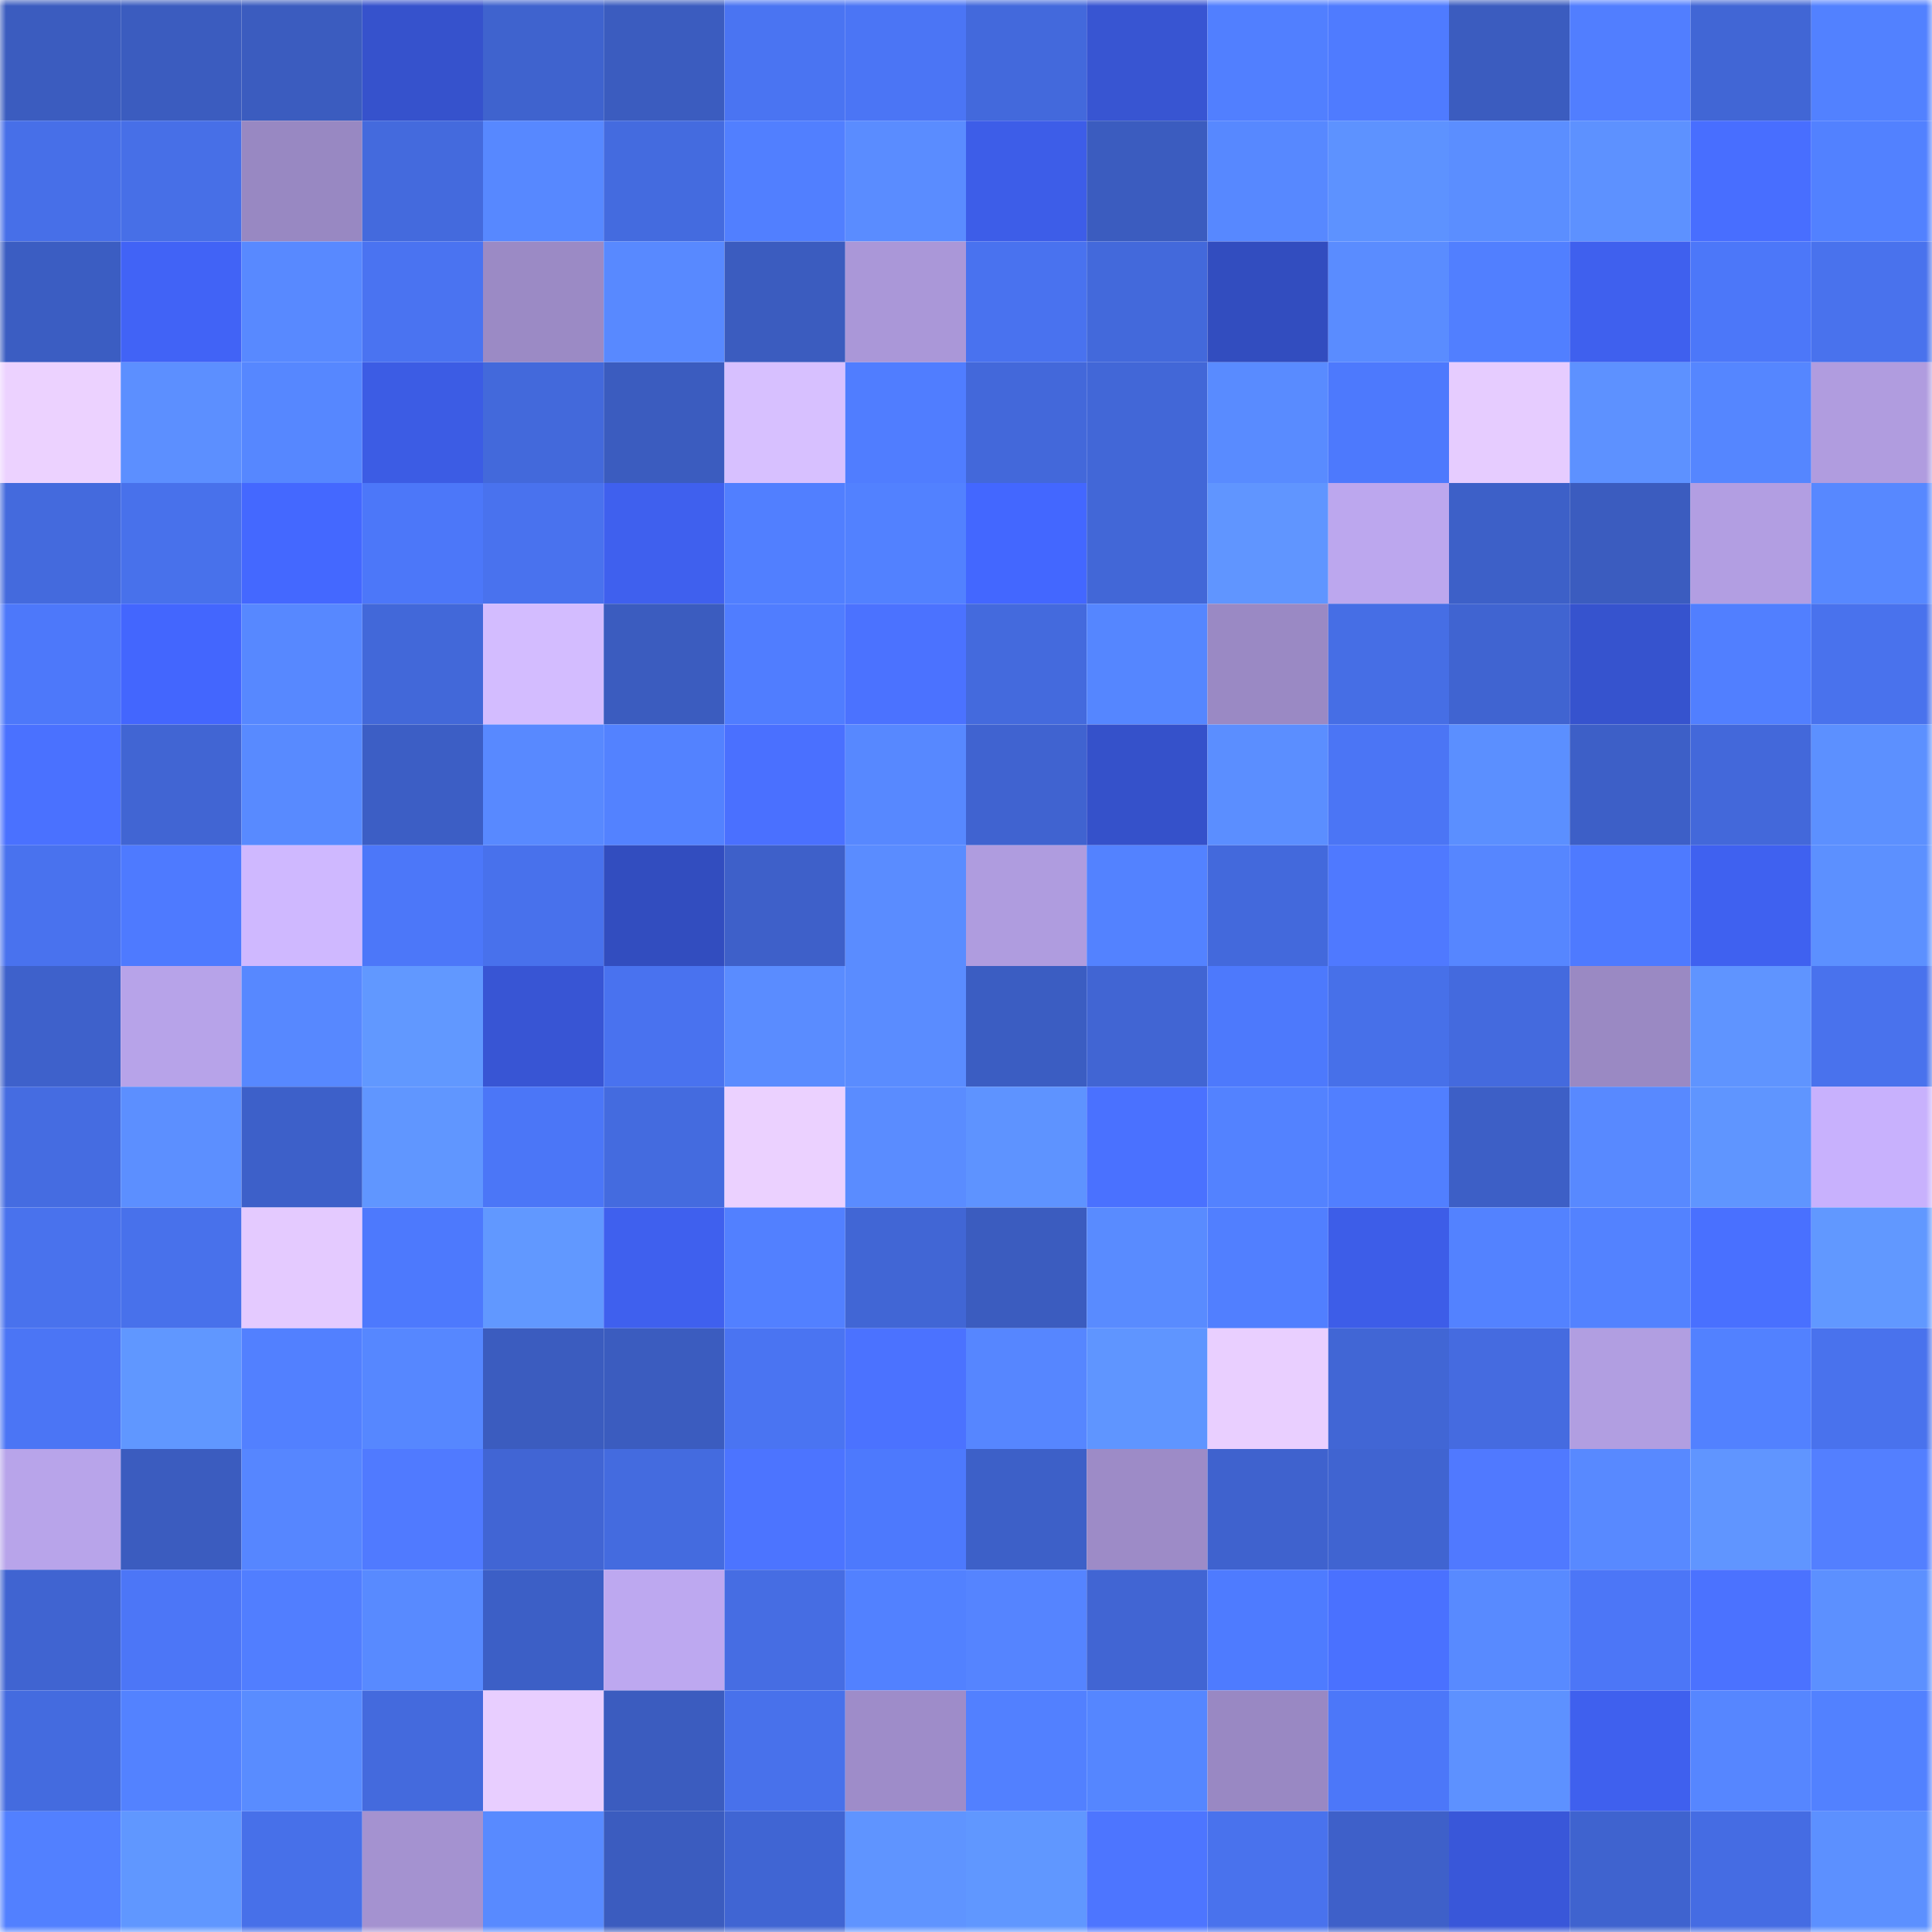 <svg viewBox="0 0 160 160" fill="none" role="img" xmlns="http://www.w3.org/2000/svg" width="240" height="240" name="basenames%2C88u88.base.eth"><mask id="2057966742" mask-type="alpha" maskUnits="userSpaceOnUse" x="0" y="0" width="160" height="160"><rect width="160" height="160" fill="#FFFFFF"></rect></mask><g mask="url(#2057966742)"><rect x="0" y="0" width="10" height="10" fill="#3b5cbf"></rect><rect x="10" y="0" width="10" height="10" fill="#3b5cbf"></rect><rect x="20" y="0" width="10" height="10" fill="#3b5cbf"></rect><rect x="30" y="0" width="10" height="10" fill="#3652cc"></rect><rect x="40" y="0" width="10" height="10" fill="#3f63ce"></rect><rect x="50" y="0" width="10" height="10" fill="#3b5cbf"></rect><rect x="60" y="0" width="10" height="10" fill="#4a74f2"></rect><rect x="70" y="0" width="10" height="10" fill="#4b75f5"></rect><rect x="80" y="0" width="10" height="10" fill="#4369dc"></rect><rect x="90" y="0" width="10" height="10" fill="#3855d2"></rect><rect x="100" y="0" width="10" height="10" fill="#517fff"></rect><rect x="110" y="0" width="10" height="10" fill="#4f7bff"></rect><rect x="120" y="0" width="10" height="10" fill="#3b5cbf"></rect><rect x="130" y="0" width="10" height="10" fill="#517eff"></rect><rect x="140" y="0" width="10" height="10" fill="#4166d5"></rect><rect x="150" y="0" width="10" height="10" fill="#5281ff"></rect><rect x="0" y="10" width="10" height="10" fill="#476fe8"></rect><rect x="10" y="10" width="10" height="10" fill="#476fe7"></rect><rect x="20" y="10" width="10" height="10" fill="#9888c2"></rect><rect x="30" y="10" width="10" height="10" fill="#446add"></rect><rect x="40" y="10" width="10" height="10" fill="#5788ff"></rect><rect x="50" y="10" width="10" height="10" fill="#446bdf"></rect><rect x="60" y="10" width="10" height="10" fill="#517fff"></rect><rect x="70" y="10" width="10" height="10" fill="#5a8cff"></rect><rect x="80" y="10" width="10" height="10" fill="#3d5de8"></rect><rect x="90" y="10" width="10" height="10" fill="#3b5cbf"></rect><rect x="100" y="10" width="10" height="10" fill="#5788ff"></rect><rect x="110" y="10" width="10" height="10" fill="#5d92ff"></rect><rect x="120" y="10" width="10" height="10" fill="#5b8eff"></rect><rect x="130" y="10" width="10" height="10" fill="#5d91ff"></rect><rect x="140" y="10" width="10" height="10" fill="#486eff"></rect><rect x="150" y="10" width="10" height="10" fill="#5281ff"></rect><rect x="0" y="20" width="10" height="10" fill="#3b5dc2"></rect><rect x="10" y="20" width="10" height="10" fill="#4163f6"></rect><rect x="20" y="20" width="10" height="10" fill="#5889ff"></rect><rect x="30" y="20" width="10" height="10" fill="#4a73f1"></rect><rect x="40" y="20" width="10" height="10" fill="#9b8ac5"></rect><rect x="50" y="20" width="10" height="10" fill="#5889ff"></rect><rect x="60" y="20" width="10" height="10" fill="#3b5cbf"></rect><rect x="70" y="20" width="10" height="10" fill="#aa97d8"></rect><rect x="80" y="20" width="10" height="10" fill="#4972ef"></rect><rect x="90" y="20" width="10" height="10" fill="#4369db"></rect><rect x="100" y="20" width="10" height="10" fill="#324dbf"></rect><rect x="110" y="20" width="10" height="10" fill="#5a8cff"></rect><rect x="120" y="20" width="10" height="10" fill="#517fff"></rect><rect x="130" y="20" width="10" height="10" fill="#3f60ee"></rect><rect x="140" y="20" width="10" height="10" fill="#4c77f9"></rect><rect x="150" y="20" width="10" height="10" fill="#4972ed"></rect><rect x="0" y="30" width="10" height="10" fill="#ecd2ff"></rect><rect x="10" y="30" width="10" height="10" fill="#5c8fff"></rect><rect x="20" y="30" width="10" height="10" fill="#5687ff"></rect><rect x="30" y="30" width="10" height="10" fill="#3c5ce4"></rect><rect x="40" y="30" width="10" height="10" fill="#4369db"></rect><rect x="50" y="30" width="10" height="10" fill="#3b5cbf"></rect><rect x="60" y="30" width="10" height="10" fill="#d7c0ff"></rect><rect x="70" y="30" width="10" height="10" fill="#507dff"></rect><rect x="80" y="30" width="10" height="10" fill="#4368da"></rect><rect x="90" y="30" width="10" height="10" fill="#4267d7"></rect><rect x="100" y="30" width="10" height="10" fill="#598bff"></rect><rect x="110" y="30" width="10" height="10" fill="#4d79fd"></rect><rect x="120" y="30" width="10" height="10" fill="#e6ccff"></rect><rect x="130" y="30" width="10" height="10" fill="#5d91ff"></rect><rect x="140" y="30" width="10" height="10" fill="#5586ff"></rect><rect x="150" y="30" width="10" height="10" fill="#b09cdf"></rect><rect x="0" y="40" width="10" height="10" fill="#446add"></rect><rect x="10" y="40" width="10" height="10" fill="#4871eb"></rect><rect x="20" y="40" width="10" height="10" fill="#4468ff"></rect><rect x="30" y="40" width="10" height="10" fill="#4c77f9"></rect><rect x="40" y="40" width="10" height="10" fill="#4972ee"></rect><rect x="50" y="40" width="10" height="10" fill="#3f60ee"></rect><rect x="60" y="40" width="10" height="10" fill="#517fff"></rect><rect x="70" y="40" width="10" height="10" fill="#5281ff"></rect><rect x="80" y="40" width="10" height="10" fill="#4367ff"></rect><rect x="90" y="40" width="10" height="10" fill="#4267d7"></rect><rect x="100" y="40" width="10" height="10" fill="#6095ff"></rect><rect x="110" y="40" width="10" height="10" fill="#bca7ee"></rect><rect x="120" y="40" width="10" height="10" fill="#3d60c8"></rect><rect x="130" y="40" width="10" height="10" fill="#3b5cbf"></rect><rect x="140" y="40" width="10" height="10" fill="#b29ee2"></rect><rect x="150" y="40" width="10" height="10" fill="#5788ff"></rect><rect x="0" y="50" width="10" height="10" fill="#4d78fa"></rect><rect x="10" y="50" width="10" height="10" fill="#4366fe"></rect><rect x="20" y="50" width="10" height="10" fill="#5788ff"></rect><rect x="30" y="50" width="10" height="10" fill="#4268d9"></rect><rect x="40" y="50" width="10" height="10" fill="#d3bcff"></rect><rect x="50" y="50" width="10" height="10" fill="#3b5cbf"></rect><rect x="60" y="50" width="10" height="10" fill="#507dff"></rect><rect x="70" y="50" width="10" height="10" fill="#4b72ff"></rect><rect x="80" y="50" width="10" height="10" fill="#446add"></rect><rect x="90" y="50" width="10" height="10" fill="#5586ff"></rect><rect x="100" y="50" width="10" height="10" fill="#9a89c4"></rect><rect x="110" y="50" width="10" height="10" fill="#466ee5"></rect><rect x="120" y="50" width="10" height="10" fill="#4064d1"></rect><rect x="130" y="50" width="10" height="10" fill="#3653ce"></rect><rect x="140" y="50" width="10" height="10" fill="#517fff"></rect><rect x="150" y="50" width="10" height="10" fill="#4972ed"></rect><rect x="0" y="60" width="10" height="10" fill="#4a71ff"></rect><rect x="10" y="60" width="10" height="10" fill="#4165d3"></rect><rect x="20" y="60" width="10" height="10" fill="#588aff"></rect><rect x="30" y="60" width="10" height="10" fill="#3c5ec5"></rect><rect x="40" y="60" width="10" height="10" fill="#5889ff"></rect><rect x="50" y="60" width="10" height="10" fill="#5382ff"></rect><rect x="60" y="60" width="10" height="10" fill="#4a70ff"></rect><rect x="70" y="60" width="10" height="10" fill="#5788ff"></rect><rect x="80" y="60" width="10" height="10" fill="#4063d0"></rect><rect x="90" y="60" width="10" height="10" fill="#3551ca"></rect><rect x="100" y="60" width="10" height="10" fill="#5b8eff"></rect><rect x="110" y="60" width="10" height="10" fill="#4b75f5"></rect><rect x="120" y="60" width="10" height="10" fill="#5b8fff"></rect><rect x="130" y="60" width="10" height="10" fill="#3d5fc7"></rect><rect x="140" y="60" width="10" height="10" fill="#4368da"></rect><rect x="150" y="60" width="10" height="10" fill="#5c90ff"></rect><rect x="0" y="70" width="10" height="10" fill="#4972ee"></rect><rect x="10" y="70" width="10" height="10" fill="#4e7aff"></rect><rect x="20" y="70" width="10" height="10" fill="#cfb8ff"></rect><rect x="30" y="70" width="10" height="10" fill="#4c77f9"></rect><rect x="40" y="70" width="10" height="10" fill="#4871ec"></rect><rect x="50" y="70" width="10" height="10" fill="#324dbf"></rect><rect x="60" y="70" width="10" height="10" fill="#3e60c9"></rect><rect x="70" y="70" width="10" height="10" fill="#5a8cff"></rect><rect x="80" y="70" width="10" height="10" fill="#af9cdf"></rect><rect x="90" y="70" width="10" height="10" fill="#5382ff"></rect><rect x="100" y="70" width="10" height="10" fill="#4369dc"></rect><rect x="110" y="70" width="10" height="10" fill="#4f79ff"></rect><rect x="120" y="70" width="10" height="10" fill="#5686ff"></rect><rect x="130" y="70" width="10" height="10" fill="#4e7aff"></rect><rect x="140" y="70" width="10" height="10" fill="#3f61f0"></rect><rect x="150" y="70" width="10" height="10" fill="#5c90ff"></rect><rect x="0" y="80" width="10" height="10" fill="#3e61cb"></rect><rect x="10" y="80" width="10" height="10" fill="#b7a3e9"></rect><rect x="20" y="80" width="10" height="10" fill="#5788ff"></rect><rect x="30" y="80" width="10" height="10" fill="#6198ff"></rect><rect x="40" y="80" width="10" height="10" fill="#3855d4"></rect><rect x="50" y="80" width="10" height="10" fill="#4972ef"></rect><rect x="60" y="80" width="10" height="10" fill="#5a8cff"></rect><rect x="70" y="80" width="10" height="10" fill="#5a8cff"></rect><rect x="80" y="80" width="10" height="10" fill="#3b5dc2"></rect><rect x="90" y="80" width="10" height="10" fill="#4165d3"></rect><rect x="100" y="80" width="10" height="10" fill="#4d79fc"></rect><rect x="110" y="80" width="10" height="10" fill="#4770e9"></rect><rect x="120" y="80" width="10" height="10" fill="#446ade"></rect><rect x="130" y="80" width="10" height="10" fill="#9a89c3"></rect><rect x="140" y="80" width="10" height="10" fill="#5f94ff"></rect><rect x="150" y="80" width="10" height="10" fill="#4972ed"></rect><rect x="0" y="90" width="10" height="10" fill="#456ce1"></rect><rect x="10" y="90" width="10" height="10" fill="#5c8fff"></rect><rect x="20" y="90" width="10" height="10" fill="#3d60c9"></rect><rect x="30" y="90" width="10" height="10" fill="#6096ff"></rect><rect x="40" y="90" width="10" height="10" fill="#4b76f7"></rect><rect x="50" y="90" width="10" height="10" fill="#446bdf"></rect><rect x="60" y="90" width="10" height="10" fill="#ebd1ff"></rect><rect x="70" y="90" width="10" height="10" fill="#5a8cff"></rect><rect x="80" y="90" width="10" height="10" fill="#5e93ff"></rect><rect x="90" y="90" width="10" height="10" fill="#4a71ff"></rect><rect x="100" y="90" width="10" height="10" fill="#5382ff"></rect><rect x="110" y="90" width="10" height="10" fill="#517fff"></rect><rect x="120" y="90" width="10" height="10" fill="#3d5fc6"></rect><rect x="130" y="90" width="10" height="10" fill="#5889ff"></rect><rect x="140" y="90" width="10" height="10" fill="#5f95ff"></rect><rect x="150" y="90" width="10" height="10" fill="#c8b1fd"></rect><rect x="0" y="100" width="10" height="10" fill="#4972ed"></rect><rect x="10" y="100" width="10" height="10" fill="#4871eb"></rect><rect x="20" y="100" width="10" height="10" fill="#e4caff"></rect><rect x="30" y="100" width="10" height="10" fill="#4d79fd"></rect><rect x="40" y="100" width="10" height="10" fill="#6198ff"></rect><rect x="50" y="100" width="10" height="10" fill="#3f60ee"></rect><rect x="60" y="100" width="10" height="10" fill="#5280ff"></rect><rect x="70" y="100" width="10" height="10" fill="#4166d5"></rect><rect x="80" y="100" width="10" height="10" fill="#3b5cbf"></rect><rect x="90" y="100" width="10" height="10" fill="#598bff"></rect><rect x="100" y="100" width="10" height="10" fill="#517fff"></rect><rect x="110" y="100" width="10" height="10" fill="#3d5de8"></rect><rect x="120" y="100" width="10" height="10" fill="#5382ff"></rect><rect x="130" y="100" width="10" height="10" fill="#5382ff"></rect><rect x="140" y="100" width="10" height="10" fill="#4970ff"></rect><rect x="150" y="100" width="10" height="10" fill="#6198ff"></rect><rect x="0" y="110" width="10" height="10" fill="#4b75f5"></rect><rect x="10" y="110" width="10" height="10" fill="#6097ff"></rect><rect x="20" y="110" width="10" height="10" fill="#5280ff"></rect><rect x="30" y="110" width="10" height="10" fill="#5687ff"></rect><rect x="40" y="110" width="10" height="10" fill="#3b5cbf"></rect><rect x="50" y="110" width="10" height="10" fill="#3b5cbf"></rect><rect x="60" y="110" width="10" height="10" fill="#4a74f2"></rect><rect x="70" y="110" width="10" height="10" fill="#4b72ff"></rect><rect x="80" y="110" width="10" height="10" fill="#5686ff"></rect><rect x="90" y="110" width="10" height="10" fill="#5f95ff"></rect><rect x="100" y="110" width="10" height="10" fill="#e9cfff"></rect><rect x="110" y="110" width="10" height="10" fill="#4166d5"></rect><rect x="120" y="110" width="10" height="10" fill="#456be0"></rect><rect x="130" y="110" width="10" height="10" fill="#b19ee1"></rect><rect x="140" y="110" width="10" height="10" fill="#5281ff"></rect><rect x="150" y="110" width="10" height="10" fill="#4972ed"></rect><rect x="0" y="120" width="10" height="10" fill="#b8a4ea"></rect><rect x="10" y="120" width="10" height="10" fill="#3b5cbf"></rect><rect x="20" y="120" width="10" height="10" fill="#5686ff"></rect><rect x="30" y="120" width="10" height="10" fill="#507aff"></rect><rect x="40" y="120" width="10" height="10" fill="#4165d4"></rect><rect x="50" y="120" width="10" height="10" fill="#446bdf"></rect><rect x="60" y="120" width="10" height="10" fill="#4c74ff"></rect><rect x="70" y="120" width="10" height="10" fill="#4d79fd"></rect><rect x="80" y="120" width="10" height="10" fill="#3d60c8"></rect><rect x="90" y="120" width="10" height="10" fill="#9d8bc7"></rect><rect x="100" y="120" width="10" height="10" fill="#3f62ce"></rect><rect x="110" y="120" width="10" height="10" fill="#4064d1"></rect><rect x="120" y="120" width="10" height="10" fill="#5079ff"></rect><rect x="130" y="120" width="10" height="10" fill="#5889ff"></rect><rect x="140" y="120" width="10" height="10" fill="#6095ff"></rect><rect x="150" y="120" width="10" height="10" fill="#537fff"></rect><rect x="0" y="130" width="10" height="10" fill="#4064d1"></rect><rect x="10" y="130" width="10" height="10" fill="#4c76f7"></rect><rect x="20" y="130" width="10" height="10" fill="#517eff"></rect><rect x="30" y="130" width="10" height="10" fill="#588aff"></rect><rect x="40" y="130" width="10" height="10" fill="#3c5fc6"></rect><rect x="50" y="130" width="10" height="10" fill="#bda8f0"></rect><rect x="60" y="130" width="10" height="10" fill="#466de3"></rect><rect x="70" y="130" width="10" height="10" fill="#5281ff"></rect><rect x="80" y="130" width="10" height="10" fill="#5584ff"></rect><rect x="90" y="130" width="10" height="10" fill="#4165d3"></rect><rect x="100" y="130" width="10" height="10" fill="#4e7bff"></rect><rect x="110" y="130" width="10" height="10" fill="#4a71ff"></rect><rect x="120" y="130" width="10" height="10" fill="#588aff"></rect><rect x="130" y="130" width="10" height="10" fill="#4c76f7"></rect><rect x="140" y="130" width="10" height="10" fill="#4b72ff"></rect><rect x="150" y="130" width="10" height="10" fill="#5c90ff"></rect><rect x="0" y="140" width="10" height="10" fill="#446bdf"></rect><rect x="10" y="140" width="10" height="10" fill="#5382ff"></rect><rect x="20" y="140" width="10" height="10" fill="#598cff"></rect><rect x="30" y="140" width="10" height="10" fill="#446add"></rect><rect x="40" y="140" width="10" height="10" fill="#e8ceff"></rect><rect x="50" y="140" width="10" height="10" fill="#3b5cbf"></rect><rect x="60" y="140" width="10" height="10" fill="#4871eb"></rect><rect x="70" y="140" width="10" height="10" fill="#9e8cc9"></rect><rect x="80" y="140" width="10" height="10" fill="#5280ff"></rect><rect x="90" y="140" width="10" height="10" fill="#5586ff"></rect><rect x="100" y="140" width="10" height="10" fill="#9988c3"></rect><rect x="110" y="140" width="10" height="10" fill="#4c77f9"></rect><rect x="120" y="140" width="10" height="10" fill="#5d91ff"></rect><rect x="130" y="140" width="10" height="10" fill="#3f60ee"></rect><rect x="140" y="140" width="10" height="10" fill="#5686ff"></rect><rect x="150" y="140" width="10" height="10" fill="#5281ff"></rect><rect x="0" y="150" width="10" height="10" fill="#5280ff"></rect><rect x="10" y="150" width="10" height="10" fill="#6097ff"></rect><rect x="20" y="150" width="10" height="10" fill="#4770e9"></rect><rect x="30" y="150" width="10" height="10" fill="#a492d0"></rect><rect x="40" y="150" width="10" height="10" fill="#588aff"></rect><rect x="50" y="150" width="10" height="10" fill="#3b5cbf"></rect><rect x="60" y="150" width="10" height="10" fill="#4065d3"></rect><rect x="70" y="150" width="10" height="10" fill="#5f94ff"></rect><rect x="80" y="150" width="10" height="10" fill="#6097ff"></rect><rect x="90" y="150" width="10" height="10" fill="#4d75ff"></rect><rect x="100" y="150" width="10" height="10" fill="#4972ed"></rect><rect x="110" y="150" width="10" height="10" fill="#3e60c9"></rect><rect x="120" y="150" width="10" height="10" fill="#3957d9"></rect><rect x="130" y="150" width="10" height="10" fill="#3f63cf"></rect><rect x="140" y="150" width="10" height="10" fill="#456ce3"></rect><rect x="150" y="150" width="10" height="10" fill="#5c90ff"></rect></g></svg>